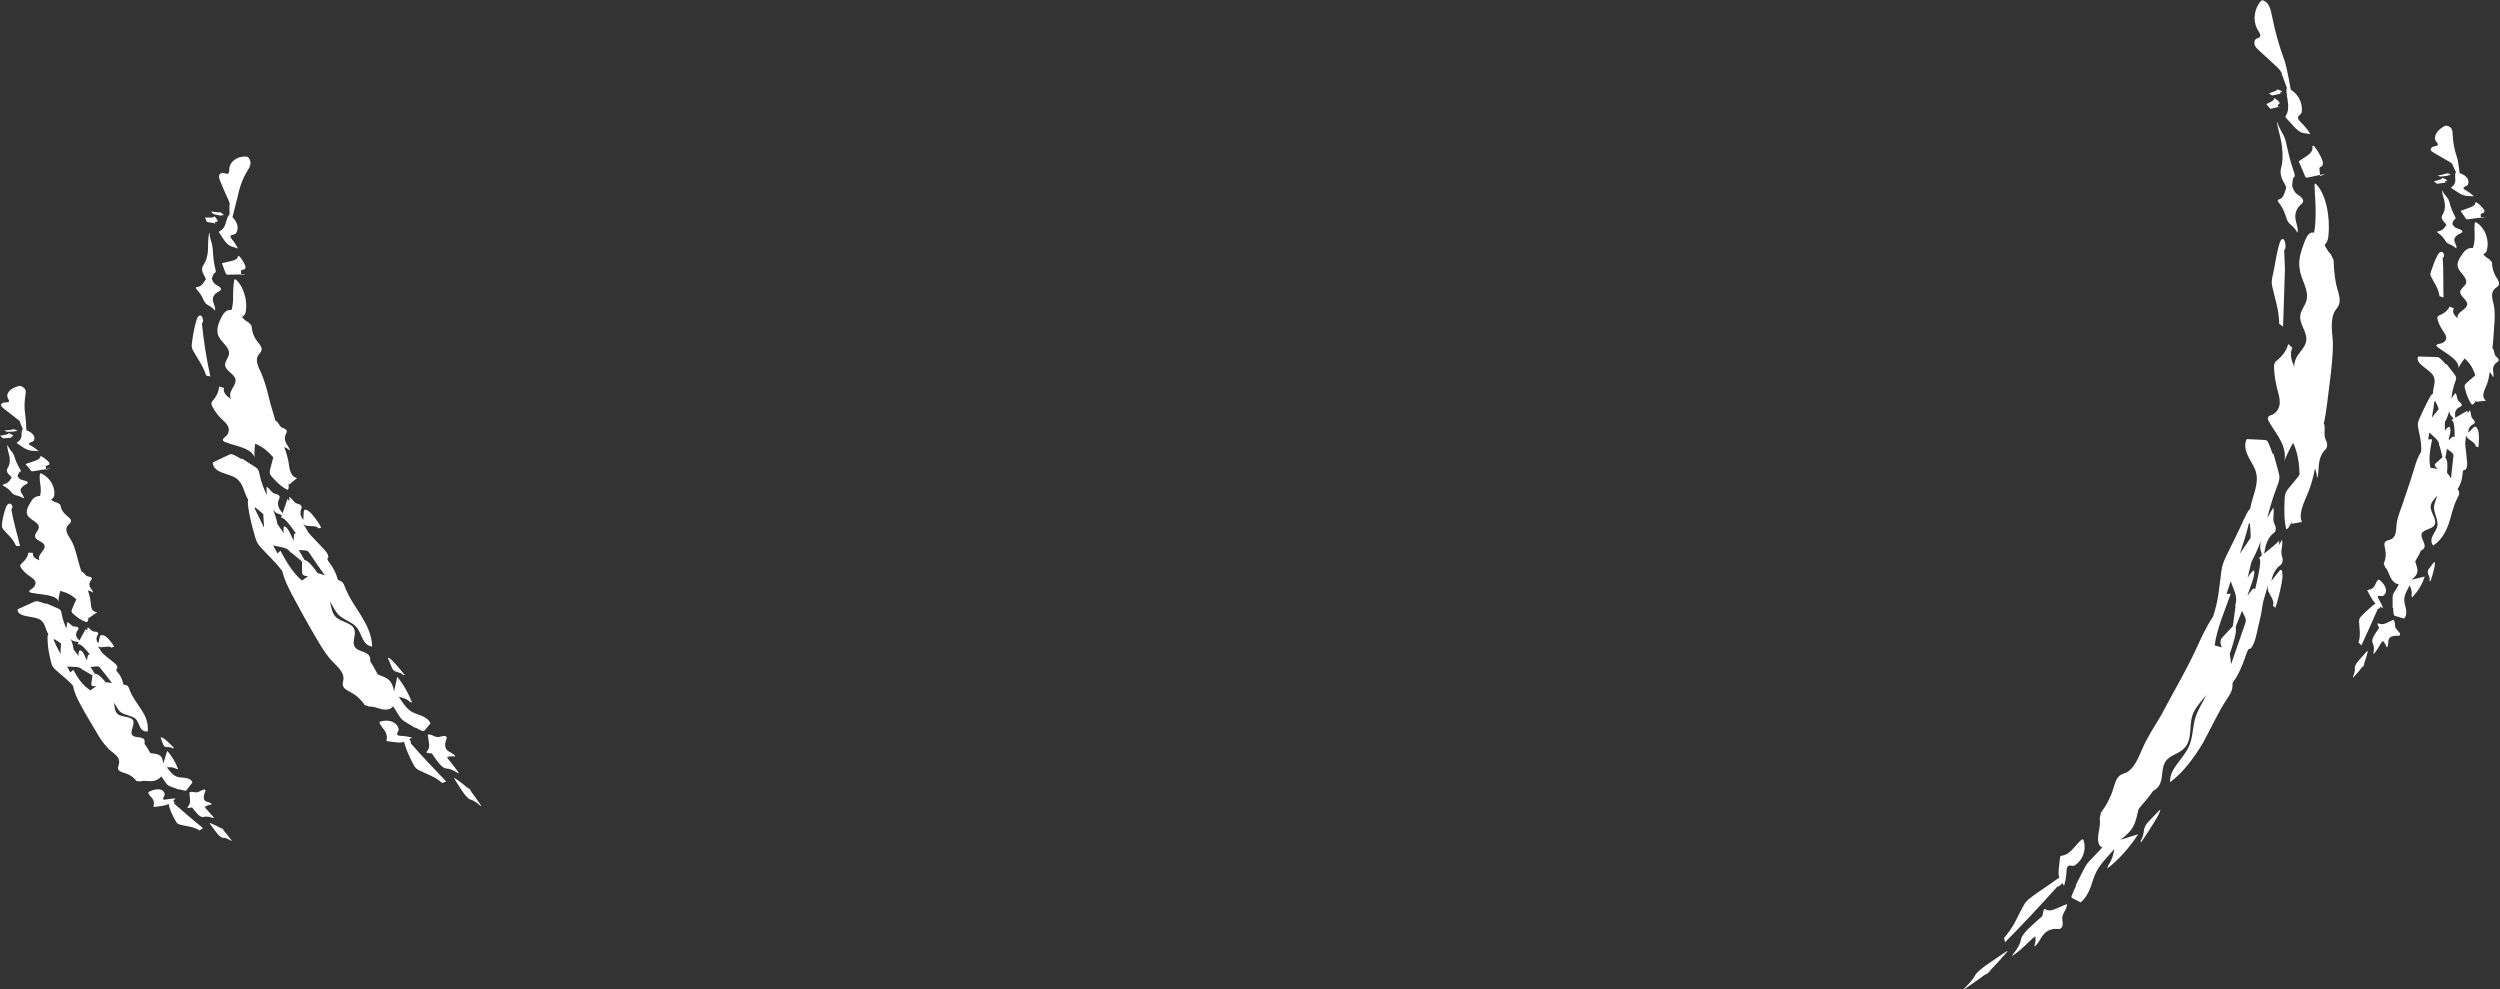 <?xml version="1.0" encoding="UTF-8" standalone="no"?><svg xmlns="http://www.w3.org/2000/svg" xmlns:xlink="http://www.w3.org/1999/xlink" fill="#ffffff" height="202.7" preserveAspectRatio="xMidYMid meet" version="1" viewBox="0.0 154.6 512.2 202.7" width="512.2" zoomAndPan="magnify"><rect x="0.0" y="154.6" width="512.2" height="202.7" fill="#333333" stroke="none"/><g id="change1_1"><path d="M10.494,250.543l-1.067,0.172l0.013,0.107L10.494,250.543z M2.312,258.834c0.142,0.048,0.257-0.163,0.24-0.384 c-0.016-0.222-0.133-0.426-0.265-0.538c-0.25-0.213-0.544-0.143-0.748,0.078c-0.204,0.22-0.336,0.567-0.451,0.918 c-0.304,0.966-0.605,2.036-0.684,3.135c-0.017,0.192-0.03,0.4,0.032,0.6c0.056,0.181,0.163,0.323,0.268,0.45 c0.899,1.092,2.005,1.877,2.571,3.346l0.836,0.047C3.513,263.937,2.719,261.427,2.312,258.834z M0.62,244.393 c0.058,0.014,0.148,0.008,0.228,0.002l1.417-0.105l-0.013-0.174c-0.002-0.019-0.001-0.04,0.043-0.057 c0.049-0.019,0.136-0.026,0.206-0.038c0.26-0.046,0.229-0.15,0.141-0.224c-0.169-0.142-0.405-0.277-0.701-0.4 c-0.043-0.018-0.119-0.038-0.192-0.025c-0.065,0.011-0.059,0.037-0.058,0.057c0.008,0.118-0.416,0.211-0.787,0.279L0,243.875 l0.559,0.486C0.572,244.373,0.587,244.386,0.62,244.393z M5.235,249.673l1.123,1.38c0.027,0.033,0.057,0.068,0.119,0.088 c0.107,0.034,0.27,0.012,0.412-0.012l2.538-0.414l-0.062-0.498c-0.007-0.055-0.01-0.116,0.065-0.168 c0.085-0.058,0.24-0.083,0.364-0.124c0.46-0.151,0.381-0.446,0.204-0.652c-0.339-0.395-0.796-0.766-1.359-1.106 c-0.082-0.049-0.225-0.102-0.353-0.062c-0.115,0.036-0.099,0.109-0.092,0.168c0.04,0.339-0.705,0.632-1.361,0.854L5.235,249.673z M2.86,244.247l-0.596,0.044l0.003,0.037L2.86,244.247z M0.779,238.317l2.703,2.098c0.336,0.243,0.686,0.504,0.652,0.79l0.565,1.359 c-0.024,0.002-0.051-0.002-0.072,0.006c-0.059,0.021-0.077,0.058-0.09,0.091c-0.164,0.421-0.09,0.85-0.132,1.276 c-0.042,0.427-0.221,0.877-0.804,1.232c-0.076,0.046-0.163,0.096-0.17,0.152c-0.007,0.052,0.055,0.096,0.114,0.137l1.156,0.78 c0.53,0.353,1.172,0.728,2.151,0.722l1.067,0.071c-0.451-0.396-0.948-0.773-1.575-1.117c-0.267-0.148-0.565-0.348-0.344-0.536 c0.161-0.136,0.531-0.194,0.733-0.319c0.102-0.063,0.153-0.138,0.193-0.212c0.429-0.783-0.21-1.61-1.525-2.106 c-0.004-1.117-0.181-2.592-0.208-2.986c-0.231-1.433-0.219-2.887,0.035-4.313c0.101-0.566,0.166-1.22-0.753-1.656 c-0.108-0.051-0.238-0.1-0.383-0.109c-0.135-0.008-0.258,0.02-0.369,0.049c-1.805,0.475-2.662,1.641-2.007,2.661 c0.146,0.227,0.296,0.534-0.135,0.635c-0.189,0.044-0.419,0.022-0.628,0.039c-0.503,0.041-0.789,0.315-0.752,0.565 C0.235,237.876,0.511,238.103,0.779,238.317z M42.407,200.056c0.052,0.034,0.141,0.051,0.219,0.064l1.4,0.232l0.037-0.246 c0.004-0.027,0.011-0.057,0.06-0.068c0.055-0.013,0.141,0.001,0.213,0.003c0.269,0.007,0.28-0.144,0.224-0.269 c-0.106-0.24-0.28-0.49-0.515-0.741c-0.034-0.037-0.099-0.085-0.174-0.087c-0.067-0.002-0.072,0.034-0.078,0.063 c-0.04,0.164-0.484,0.176-0.868,0.17l-0.936-0.013c0.112,0.278,0.225,0.554,0.366,0.832 C42.366,200.015,42.377,200.037,42.407,200.056z M46.724,195.411c0.183,0.42,0.444,0.886,0.29,1.259l0.008,1.996 c-0.024-0.004-0.048-0.016-0.071-0.012c-0.065,0.012-0.097,0.056-0.122,0.098c-0.323,0.522-0.42,1.121-0.627,1.685 c-0.173,0.572-0.463,1.145-1.131,1.486c-0.087,0.045-0.185,0.09-0.208,0.167c-0.021,0.07,0.026,0.147,0.072,0.218l0.903,1.366 c0.415,0.616,0.942,1.284,1.883,1.504l1.008,0.347c-0.293-0.633-0.699-1.265-1.205-1.887c-0.218-0.268-0.452-0.616-0.185-0.815 c0.194-0.145,0.569-0.129,0.798-0.246c0.116-0.059,0.186-0.148,0.246-0.237c0.593-0.956,0.304-2.206-0.757-3.238 c0.381-1.505,0.875-3.462,1.022-4.041c0.4-1.974,1.042-3.915,2.145-5.617c0.412-0.688,0.835-1.493,0.231-2.404 c-0.071-0.107-0.164-0.219-0.293-0.286c-0.12-0.062-0.25-0.073-0.369-0.077c-1.937-0.076-3.423,1.167-3.395,2.743 c0.007,0.35-0.029,0.805-0.492,0.789c-0.203-0.007-0.407-0.115-0.614-0.163c-0.493-0.116-0.889,0.166-0.971,0.522 c-0.081,0.356,0.073,0.76,0.228,1.141C45.635,192.988,46.172,194.222,46.724,195.411z M45.905,198.937l-0.583-0.129l-0.005,0.026 L45.905,198.937z M49.488,209.928c0.097-0.06,0.254-0.062,0.385-0.091c0.486-0.106,0.478-0.517,0.353-0.83 c-0.239-0.601-0.6-1.199-1.071-1.783c-0.069-0.085-0.196-0.188-0.331-0.163c-0.12,0.023-0.122,0.126-0.129,0.206 c-0.04,0.467-0.837,0.699-1.531,0.858l-1.691,0.399c0.27,0.724,0.482,1.432,0.814,2.139c0.023,0.052,0.047,0.106,0.105,0.146 c0.101,0.069,0.266,0.071,0.409,0.068l2.568-0.049c0.006-0.229-0.007-0.461,0.015-0.689 C49.392,210.064,49.403,209.981,49.488,209.928z M43.716,198.439c0.053,0.024,0.141,0.045,0.218,0.062l1.387,0.307l0.025-0.12 c0,0,0.008-0.027,0.053-0.027c0.05,0.007,0.136,0.02,0.207,0.03c0.26,0.039,0.253-0.039,0.184-0.112 c-0.133-0.141-0.331-0.295-0.588-0.458c-0.038-0.024-0.107-0.058-0.179-0.069c-0.065-0.01-0.068,0.023-0.068,0.023 c-0.018,0.081-0.446,0.029-0.818-0.024l-0.906-0.13l0.432,0.481C43.664,198.401,43.686,198.425,43.716,198.439z M80.251,291.286 c0.071,0.169,0.145,0.342,0.26,0.492c0.553,0.721,1.58,0.419,2.096,1.158l0.311-0.042c-0.657-0.848-1.344-1.673-2.067-2.46 c-0.357-0.394-0.744-0.781-1.162-1.037c-0.042-0.025-0.088-0.05-0.125-0.042c-0.083,0.018-0.051,0.164-0.008,0.271L80.251,291.286z M49.604,219.607c0.16-0.233,0.419-0.377,0.576-0.64c0.098-0.167,0.143-0.372,0.179-0.574c0.207-1.189,0.083-2.435-0.302-3.574 c-0.309-1.131-0.878-2.16-1.662-2.885c-0.095-0.088-0.225-0.174-0.323-0.088c-0.061,0.053-0.083,0.153-0.1,0.245 c-0.183,1.159-0.24,2.361-0.214,3.552c-0.006,0.84-0.088,1.701-0.327,2.474c-0.247-0.034-0.497-0.024-0.743,0.06 c-0.648,0.222-1.018,0.844-1.329,1.425c-0.548,1.125-1.092,2.421-0.68,3.616c0.48,1.496,2.506,2.474,2.224,3.99 c-0.132,0.748-0.815,1.403-0.792,2.171c0.094,1.244,1.946,1.781,2.139,2.981c0.172,1.082-1.076,2.035-1.11,3.154 c-0.013,0.301,0.053,0.572,0.172,0.823c-0.898-0.571-1.688-1.329-1.422-2.271l-1.001-0.252c-0.041,0.884-0.411,1.803-1.104,2.637 c-0.18,0.215-0.385,0.433-0.45,0.668c-0.072,0.26,0.036,0.503,0.153,0.729c0.46,0.884,1.039,1.717,1.776,2.452 c0.545,0.528,1.161,1.021,1.457,1.656c0.297,0.635,0.207,1.47-0.518,2.105c-0.22,0.193-0.508,0.385-0.546,0.612 c-0.041,0.242,0.226,0.394,0.478,0.499c1.237,0.493,2.646,0.77,3.843,1.254c1.202,0.485,2.191,1.245,2.264,2.323 c-0.233-1.014-0.078-2.159,0.04-3.264l0.511,0.239c1.308,0.626,2.297,1.541,3.199,2.581l-0.626,2.366 c-0.064,0.246-0.128,0.496-0.11,0.729c0.033,0.41,0.303,0.734,0.583,1.038c0.893,0.951,1.799,1.909,3.087,2.525 c0.164-0.14,0.199-0.315,0.213-0.47c0.03-0.325,0.006-0.634-0.037-0.937l0.154,0.319l1.608-1.342 c-1.269-0.209-1.552-1.709-1.693-2.902c-0.164-1.195-0.53-2.332-0.944-3.453l0.316,0.146c0.295,0.141,0.569,0.335,0.804,0.569 l0.057-0.024c-0.164-0.656-0.706-1.16-0.92-1.804c-0.187-0.539-0.141-1.154,0.124-1.632c0.066-0.119,0.147-0.235,0.161-0.373 c0.026-0.251-0.18-0.478-0.4-0.597c-0.22-0.119-0.469-0.174-0.679-0.313c-0.519-0.336-0.68-1.096-1.206-1.367l-0.01,0.132 c-0.475-1.702-1.061-3.383-1.444-5.097c-0.395-1.623-0.844-3.243-1.505-4.765c-0.538-1.209-1.394-2.623-0.534-3.79 c0.181-0.255,0.431-0.479,0.546-0.755c0.275-0.654-0.283-1.28-0.726-1.839c-0.813-0.982-1.196-2.163-1.292-3.371l-0.611-0.662 C50.383,220.4,49.989,220.011,49.604,219.607z M3.346,242.863c0.261-0.025,0.232-0.077,0.145-0.112 c-0.167-0.069-0.4-0.134-0.693-0.192c-0.043-0.009-0.118-0.018-0.191-0.011c-0.065,0.006-0.059,0.029-0.059,0.029 c0.005,0.058-0.42,0.108-0.792,0.145l-0.907,0.091l0.549,0.236c0,0,0.028,0.012,0.061,0.015c0.057,0,0.148-0.001,0.227-0.001 l1.418-0.065l-0.009-0.086c0,0,0-0.02,0.044-0.029C3.189,242.878,3.276,242.87,3.346,242.863z M50.45,210.812l-1.08,0.017 l-0.001,0.148L50.45,210.812z M44.615,200.45l-0.588-0.098l-0.008,0.053L44.615,200.45z M0.848,253.797 c-0.087,0.021-0.182,0.04-0.246,0.078c-0.146,0.088-0.02,0.195,0.104,0.263c0.623,0.333,1.136,0.717,1.493,1.141 c0.213,0.252,0.385,0.527,0.786,0.699c0.218,0.094,0.492,0.152,0.743,0.224c0.411,0.119,0.761,0.278,1.026,0.47l0.107-0.019 c0.083-0.531-0.556-0.943-0.634-1.458c-0.065-0.432,0.295-0.921,0.958-1.289c0.165-0.092,0.353-0.181,0.441-0.289 c0.161-0.197-0.057-0.383-0.363-0.485c-0.304-0.102-0.687-0.155-0.965-0.274c-0.363-0.156-0.509-0.406-0.688-0.641 c0.082-0.421,0.215-0.818,0.495-0.948c0.046-0.021,0.097-0.037,0.126-0.088c0.068-0.118-0.021-0.307-0.103-0.434 c-0.4-0.626-0.739-1.335-1-2.091c-0.155-0.45-0.29-0.93-0.542-1.296c-0.142-0.198-0.292-0.353-0.433-0.529 c-0.232-0.288-0.432-0.636-0.586-1.022l-0.058,0.006c-0.041,0.88,0.344,1.717,0.48,2.589c0.098,0.735-0.037,1.483-0.358,1.996 c-0.08,0.128-0.174,0.248-0.207,0.418c-0.061,0.311,0.101,0.668,0.293,0.889c0.191,0.222,0.418,0.368,0.597,0.609l0.089,0.144 l-0.307,0.434C1.852,253.235,1.523,253.632,0.848,253.797z M3.702,242.971l-0.597,0.027l0.002,0.018L3.702,242.971z M11.12,256.043 c0.214-1.764-0.907-3.564-2.552-4.391c-0.103-0.05-0.24-0.092-0.328-0.017c-0.055,0.046-0.067,0.121-0.075,0.19 c-0.107,0.861,0.054,1.716,0.159,2.568c0.06,0.602,0.045,1.23-0.131,1.812c-0.247,0.006-0.495,0.044-0.732,0.135 c-0.626,0.239-0.944,0.726-1.209,1.176c-0.517,0.874-1.037,1.867-0.609,2.676c0.588,0.998,2.552,1.492,2.291,2.616 c-0.126,0.554-0.798,1.098-0.772,1.648c0.047,0.898,1.822,1.105,1.976,1.961c0.171,0.762-1.06,1.576-1.161,2.404 c-0.027,0.222,0.025,0.414,0.13,0.586c-0.863-0.325-1.566-0.812-1.309-1.515l-0.989-0.078c-0.03,0.636-0.44,1.349-1.161,2.03 c-0.186,0.176-0.397,0.356-0.472,0.535c-0.083,0.198,0.012,0.365,0.115,0.519c0.404,0.604,0.946,1.151,1.613,1.624 c0.482,0.342,1.035,0.651,1.267,1.096c0.236,0.444,0.126,1.061-0.62,1.604c-0.225,0.164-0.516,0.335-0.565,0.506 c-0.051,0.182,0.202,0.266,0.444,0.318c1.156,0.248,2.496,0.315,3.611,0.557c1.116,0.244,2.024,0.703,1.981,1.51 c-0.117-0.743,0.112-1.607,0.324-2.446l0.474,0.126c1.204,0.336,2.109,0.904,2.824,1.607c-0.307,0.618-0.544,1.216-0.814,1.833 c-0.081,0.19-0.163,0.383-0.164,0.555c-0.003,0.302,0.239,0.512,0.476,0.711c0.746,0.626,1.503,1.253,2.658,1.575 c0.171-0.124,0.223-0.261,0.254-0.38c0.064-0.249,0.075-0.48,0.068-0.704l0.111,0.223l1.677-1.191 c-1.188-0.013-1.263-1.123-1.324-1.981c-0.074-0.861-0.321-1.665-0.561-2.474l0.282,0.078c0.264,0.076,0.5,0.194,0.696,0.345 l0.057-0.024c-0.071-0.478-0.531-0.8-0.69-1.252c-0.134-0.379-0.037-0.84,0.261-1.221c0.074-0.095,0.162-0.189,0.188-0.293 c0.047-0.188-0.132-0.334-0.334-0.4c-0.202-0.065-0.437-0.08-0.629-0.162c-0.462-0.198-0.575-0.738-1.083-0.879l-0.016,0.098 c-0.445-1.174-0.719-2.403-1.069-3.607c-0.317-1.148-0.638-2.298-1.329-3.325c-0.495-0.832-1.208-1.793-0.403-2.726 c0.177-0.205,0.422-0.394,0.535-0.608c0.267-0.506-0.29-0.904-0.732-1.264c-0.774-0.633-1.302-1.431-1.384-2.308l-0.616-0.412 c-0.523-0.109-0.918-0.346-1.306-0.594c0.158-0.189,0.405-0.324,0.538-0.533C11.072,256.347,11.101,256.193,11.12,256.043z M33.618,307.43c0.427,0.474,1.354,0.012,1.743,0.505l0.274-0.099c-0.5-0.555-1.034-1.079-1.602-1.568 c-0.282-0.244-0.582-0.484-0.939-0.598c-0.035-0.011-0.075-0.021-0.109-0.007c-0.076,0.032-0.058,0.141-0.028,0.218l0.472,1.202 C33.479,307.206,33.529,307.332,33.618,307.43z M41.569,215.75c0.185,0.395,0.326,0.812,0.707,1.127 c0.207,0.171,0.473,0.302,0.714,0.448c0.397,0.241,0.727,0.526,0.97,0.84l0.108-0.008c0.14-0.726-0.451-1.417-0.473-2.152 c-0.015-0.616,0.38-1.232,1.121-1.62c0.18-0.097,0.383-0.185,0.491-0.319c0.196-0.243-0.002-0.543-0.289-0.744 c-0.287-0.201-0.66-0.349-0.918-0.571c-0.338-0.289-0.448-0.669-0.593-1.033c0.139-0.573,0.325-1.1,0.62-1.224 c0.048-0.02,0.101-0.031,0.137-0.097c0.087-0.151,0.013-0.433-0.029-0.627c-0.243-0.954-0.406-2.017-0.481-3.131 c-0.036-0.662-0.081-1.367-0.201-1.934c-0.064-0.308-0.17-0.561-0.258-0.841c-0.144-0.46-0.239-0.997-0.279-1.576l-0.059-0.006 c-0.261,1.229-0.205,2.488-0.258,3.743c-0.08,1.054-0.391,2.073-0.827,2.727c-0.109,0.162-0.228,0.311-0.302,0.545 c-0.147,0.426-0.027,0.964,0.131,1.316c0.158,0.352,0.363,0.605,0.506,0.98l0.068,0.221l-0.364,0.55 c-0.287,0.435-0.668,0.931-1.359,1.033c-0.089,0.013-0.186,0.02-0.254,0.062c-0.157,0.096-0.046,0.273,0.067,0.394 C40.814,214.448,41.244,215.088,41.569,215.75z M39.591,226.491c0.932,1.661,1.953,2.952,2.647,5.053l0.862,0.186 c-0.806-3.593-1.366-7.257-1.747-10.955c0.141,0.09,0.262-0.185,0.251-0.498c-0.019-0.312-0.108-0.62-0.228-0.802 c-0.226-0.345-0.526-0.297-0.752-0.021c-0.233,0.277-0.392,0.745-0.508,1.215c-0.348,1.307-0.618,2.755-0.801,4.301 c-0.037,0.271-0.056,0.561,0.008,0.849C39.378,226.081,39.486,226.297,39.591,226.491z M80.55,299.312 c0.323,0.509,0.648,1.021,0.988,1.556c0.23,0.382,0.456,0.778,0.77,1.087c0.227,0.223,0.489,0.389,0.748,0.553l1.981,1.222 l0.123-0.054c0.411,0.243,0.832,0.457,1.258,0.64c0.126,0.054,0.261,0.106,0.376,0.072c0.087-0.025,0.148-0.096,0.206-0.165 l1.209-1.428c-0.339-0.763-1.102-1.254-1.83-1.545c-0.72-0.296-1.469-0.469-2.152-0.906c-1.064-0.684-1.769-1.86-2.516-2.975 c0.827,0.165,1.612,0.401,2.209,0.971l0.534,0.244c-0.782-1.972-1.796-3.784-3.073-5.33l-0.619,2.902l-0.053-0.051 c-0.158-0.856-0.437-1.662-1.057-2.218c-0.597-0.527-1.469-0.776-2.235-1.105c-0.558-0.877-0.972-1.896-1.56-2.673 c0.015-0.369,0.008-0.729-0.149-1.045c-0.551-1.097-2.435-0.897-3.051-1.976c-0.553-0.968,0.272-2.282-0.008-3.359 c-0.398-1.6-2.766-1.597-3.908-2.785c-0.748-0.794-0.877-2.016-1.136-3.112c0.612,0.91,1.014,2.008,1.813,2.787 c1.042,0.993,2.736,1.409,3.633,2.487c1.123,1.322,1.151,3.667,3.21,3.977c-0.194-4.863-3.934-7.909-5.541-12.09 c-0.152-0.411-0.288-0.839-0.62-1.134c-0.235-0.208-0.558-0.34-0.88-0.469c-0.254-1.092-0.882-2.386-1.645-3.396 c-0.229-0.298-0.529-0.717-0.49-0.955c0.017-0.104,0.101-0.121,0.146-0.191c0.109-0.168-0.033-0.621-0.248-0.971 c-0.217-0.349-0.48-0.622-0.727-0.885l-2.518-2.645c-0.302-0.315-0.608-0.671-0.82-1.119l-0.801-1.319l0.09,0.044 c0.107,0.192,0.32,0.295,0.584,0.353l0.095,0.067l0.054-0.03l-0.006-0.012c0.825,0.128,2.019-0.07,2.266,0.52l0.622-0.152 c-0.51-0.933-1.115-1.815-1.812-2.644c-0.35-0.412-0.731-0.82-1.317-1.026c-0.059-0.02-0.127-0.039-0.205-0.017 c-0.175,0.048-0.238,0.23-0.248,0.358l-0.099,1.752c-0.131-0.171-0.255-0.346-0.352-0.538c-0.27-0.528-0.284-1.166-0.082-1.682 c0.051-0.128,0.118-0.256,0.115-0.399c-0.005-0.26-0.236-0.471-0.47-0.571c-0.234-0.099-0.487-0.129-0.713-0.25 c-0.546-0.293-0.821-1.048-1.398-1.26l0.068,0.837c-0.154-0.194-0.292-0.339-0.408-0.424l-0.999,2.901 c-0.259-0.357-0.565-0.694-0.753-1.093c-0.255-0.545-0.265-1.196-0.003-1.735c0.066-0.135,0.148-0.268,0.155-0.417 c0.013-0.271-0.226-0.488-0.475-0.59c-0.249-0.101-0.526-0.13-0.766-0.254c-0.58-0.3-0.828-1.085-1.448-1.302l0.028,1.577 l0.001,0.113c-0.573-1.337-1.163-2.67-1.429-4.103c-0.089-0.439-0.16-0.893-0.446-1.247c-0.206-0.255-0.516-0.447-0.823-0.637 c-0.775-0.483-1.567-0.968-2.314-1.481l-0.247,0.054c-0.474-0.311-0.989-0.593-1.541-0.844c-0.163-0.074-0.345-0.148-0.563-0.121 c-0.165,0.02-0.327,0.095-0.481,0.168l-3.198,1.524c-0.058,0.944,0.792,1.632,1.779,2.03c0.988,0.4,2.127,0.633,2.941,1.167 c1.578,1.045,1.625,2.983,2.535,4.463c-0.021,0.054-0.04,0.114-0.051,0.184c-0.071,0.429,0.015,1.087,0.118,1.749 c0.285,1.832,0.798,3.765,1.389,5.816c0.106,0.355,0.237,0.728,0.435,1.085c0.181,0.323,0.39,0.571,0.587,0.793 c1.477,1.693,3.025,2.934,4.511,5.003l0.063,0.254c0.42,1.631,1.195,3.14,1.966,4.634c1.662,3.113,3.365,6.211,5.178,9.249 c0.925,1.578,1.886,3.157,3.171,4.456c1.008,1.052,2.328,2.156,2.131,3.643c-0.043,0.328-0.163,0.654-0.133,0.981 c0.072,0.774,0.881,1.184,1.563,1.537c1.195,0.631,2.213,1.551,2.955,2.669l0.9,0.313c0.878-0.079,1.691,0.314,2.526,0.514 C78.988,300.085,80.015,300.014,80.55,299.312z M52.146,258.7c0.082,0.035,0.121-0.034,0.126-0.156 c0.577,0.48,1.219,0.917,1.702,1.449c-0.018,0.092-0.027,0.188-0.022,0.274l0.156,2.464L52.146,258.7z M56.712,259.745 c0.19,0.099,0.4,0.149,0.602,0.22c0.153,0.054,0.301,0.123,0.443,0.201l-0.118,0.355c-0.02,0.06-0.039,0.127-0.003,0.168 c0.035,0.04,0.111,0.045,0.182,0.046c0.496,0.019,1.548,1.356,2.837,3.177c-0.06-0.02-0.127-0.037-0.204-0.015 c-0.175,0.051-0.232,0.236-0.236,0.367l-0.041,1.12l-0.647-1.32c-0.286-0.622-0.633-1.334-1.132-1.588 c-0.059-0.03-0.122-0.052-0.168-0.029c-0.042,0.022-0.062,0.079-0.077,0.135c-0.101,0.374-0.092,0.826,0,1.293 c-0.402-0.583-0.809-1.173-1.235-1.789l-0.056-0.078c-0.196-1.029-0.52-2.011-0.915-2.971 C56.174,259.307,56.403,259.583,56.712,259.745z M61.877,273.54c-1.905-1.569-3.239-3.899-4.429-6.112l-0.596,0.574l-0.884-1.668 c1.323,0.374,3.001,0.349,3.539,1.471l0.152-0.024l0.154,0.137l2.014,1.68l0.053,0.048l0.005,2.023 c0.002,0.208,0.005,0.422,0.105,0.588c0.188,0.312,0.64,0.378,1.142,0.393L61.877,273.54z M66.461,272.463 c-0.44-0.182-0.91-0.331-1.399-0.458c-0.417-0.601-0.861-1.186-1.36-1.736c-0.357-0.397-0.762-0.78-1.336-0.981 c-0.174-0.299-0.314-0.538-0.388-0.666l-0.77-1.324c0.81,0.066,1.828-0.064,2.071,0.479l0.007-0.002 c1.138,1.718,2.329,3.382,3.239,4.662L66.461,272.463z M93.993,313.033c0.04-0.044-0.088-0.233-0.208-0.395 c-0.692-0.946-1.451-1.938-2.273-2.91l-0.053-0.031l0.023-0.003l0.029,0.035l0.537,0.322l-0.439-0.379l0.319-0.063 c0.453-0.08,0.885-0.082,1.271-0.006l0.078-0.075c-0.354-0.63-1.241-0.759-1.721-1.288c-0.395-0.451-0.465-1.187-0.185-1.947 c0.07-0.189,0.161-0.388,0.151-0.556c-0.019-0.306-0.368-0.39-0.716-0.341c-0.347,0.049-0.722,0.194-1.06,0.212 c-0.816,0.04-1.259-0.656-2.107-0.508l0.244,1.716c0.047,0.316,0.08,0.672-0.015,1.027c-0.026,0.006-0.046,0.019-0.043,0.056 l0.011,0.04c-0.058,0.173-0.146,0.345-0.284,0.51c-0.057,0.069-0.124,0.139-0.148,0.213c-0.055,0.171,0.142,0.219,0.304,0.227 c0.271,0.013,0.531,0.046,0.786,0.089l0.73,1.067c0.4,0.57,0.907,1.234,1.432,1.653c0.497,0.394,0.764,0.366,1.034,0.386 c0.504,0.033,1.198,0.342,2.038,0.846C93.837,312.994,93.961,313.068,93.993,313.033z M95.796,315.785l0.417,0.563l0.473,0.387 L95.796,315.785z M84.016,306.266c-0.056-0.075-0.119-0.14-0.185-0.201l0.593-0.328c-0.71-0.216-1.486-0.34-2.308-0.372 c-0.354-0.014-0.783-0.063-0.766-0.407c0.011-0.249,0.262-0.53,0.316-0.789c0.027-0.131,0.002-0.247-0.031-0.356 c-0.386-1.275-1.893-1.861-3.598-1.42c-0.104,0.027-0.233,0.077-0.279,0.172c-0.028,0.059-0.011,0.112,0.008,0.158 c0.238,0.576,0.674,1.018,1.015,1.526c0.341,0.508,0.591,1.124,0.427,1.864c-0.021,0.097-0.049,0.203-0.006,0.271 c0.04,0.062,0.129,0.076,0.212,0.088l1.645,0.204c0.539,0.064,1.141,0.104,1.731-0.081c0.048,0.268,0.141,0.565,0.244,0.863 c0.425,1.249,1.004,2.536,1.71,3.835c0.122,0.227,0.259,0.47,0.458,0.671c0.181,0.182,0.38,0.297,0.567,0.396 c1.604,0.851,3.227,1.24,4.836,2.662l0.821-0.306c-2.501-2.58-4.965-5.2-7.338-7.903C84.252,306.801,84.198,306.51,84.016,306.266z M96.213,316.348c-1.079-0.902-2.067-1.682-2.957-2.277c-0.115-0.077-0.237-0.151-0.22-0.052c0.016,0.093,0.148,0.304,0.271,0.496 l1.089,1.69c0.377,0.594,0.855,1.288,1.333,1.754c0.448,0.443,0.663,0.467,0.886,0.534c0.412,0.124,1.022,0.521,1.754,1.141 c0.097,0.082,0.205,0.173,0.227,0.148c0.028-0.032-0.095-0.228-0.209-0.398C97.724,318.399,96.989,317.374,96.213,316.348z M33.037,313.662c0.27,0.349,0.532,0.705,0.774,1.075c0.176,0.269,0.349,0.551,0.605,0.741c0.184,0.137,0.403,0.219,0.619,0.299 l1.63,0.6l0.109-0.073c0.335,0.118,0.68,0.208,1.03,0.27c0.103,0.018,0.216,0.033,0.316-0.021c0.076-0.041,0.133-0.115,0.187-0.187 l1.129-1.484c-0.231-0.571-0.842-0.817-1.441-0.903c-0.599-0.086-1.238-0.058-1.803-0.271c-0.879-0.333-1.411-1.16-2.011-1.897 c0.716-0.044,1.407-0.043,1.881,0.302l0.447,0.083c-0.564-1.435-1.288-2.718-2.25-3.744l-0.795,2.535l-0.041-0.032 c-0.06-0.687-0.229-1.3-0.737-1.624c-0.484-0.309-1.235-0.335-1.888-0.453c-0.415-0.616-0.729-1.34-1.194-1.853 c0.05-0.308,0.08-0.603-0.025-0.835c-0.366-0.805-2.071-0.29-2.532-1.053c-0.413-0.683,0.46-1.899,0.302-2.705 c-0.249-1.175-2.369-0.774-3.267-1.558c-0.602-0.513-0.597-1.469-0.72-2.298c0.465,0.625,0.72,1.436,1.368,1.925 c0.828,0.636,2.29,0.695,3.037,1.363c0.899,0.839,0.696,2.737,2.507,2.598c0.149-1.962-0.533-3.336-1.423-4.605 c-0.829-1.307-1.823-2.541-2.34-4.028c-0.1-0.293-0.185-0.6-0.463-0.772c-0.197-0.121-0.483-0.169-0.768-0.216 c-0.133-0.799-0.499-1.747-1.104-2.405c-0.176-0.197-0.404-0.478-0.34-0.669c0.028-0.083,0.108-0.109,0.157-0.169 c0.12-0.146,0.042-0.475-0.115-0.715c-0.157-0.239-0.371-0.41-0.577-0.573c-0.677-0.553-1.42-1.078-2.055-1.672 c-0.233-0.207-0.483-0.438-0.624-0.755l-0.588-0.91l0.079,0.022c0.077,0.134,0.263,0.186,0.503,0.197l0.081,0.04l0.054-0.03 l-0.004-0.008c0.755-0.006,1.891-0.314,2.048,0.103l0.598-0.199c-0.358-0.642-0.81-1.233-1.358-1.774 c-0.272-0.269-0.58-0.531-1.121-0.612c-0.054-0.008-0.116-0.014-0.193,0.012c-0.171,0.058-0.249,0.203-0.271,0.301l-0.296,1.344 c-0.101-0.115-0.196-0.233-0.263-0.368c-0.185-0.371-0.148-0.848,0.1-1.263c0.062-0.103,0.137-0.207,0.15-0.315 c0.022-0.196-0.177-0.326-0.389-0.373c-0.212-0.046-0.45-0.039-0.653-0.103c-0.499-0.151-0.669-0.695-1.17-0.8l-0.051,0.638 c-0.118-0.132-0.226-0.23-0.324-0.283c-0.46,0.782-0.847,1.541-1.263,2.325c-0.212-0.24-0.469-0.461-0.609-0.742 c-0.19-0.384-0.089-0.898,0.215-1.336c0.077-0.11,0.169-0.221,0.192-0.335c0.042-0.208-0.162-0.346-0.388-0.395 c-0.226-0.049-0.486-0.041-0.701-0.109c-0.519-0.165-0.67-0.735-1.237-0.834l-0.143,1.198l-0.011,0.086 c-0.409-0.954-0.796-1.921-0.962-2.953c-0.051-0.319-0.084-0.65-0.333-0.883c-0.181-0.168-0.465-0.278-0.731-0.394l-2.06-0.89 l-0.243,0.066c-0.432-0.185-0.906-0.344-1.419-0.477c-0.151-0.039-0.321-0.076-0.534-0.035c-0.162,0.032-0.324,0.104-0.479,0.174 l-3.217,1.465c-0.138,0.72,0.644,1.146,1.542,1.356c0.906,0.209,1.938,0.287,2.698,0.598c1.458,0.613,1.338,2.072,2.031,3.122 c-0.026,0.044-0.05,0.092-0.068,0.146c-0.113,0.337-0.1,0.833-0.07,1.331c0.051,1.392,0.337,2.832,0.722,4.34 c0.067,0.263,0.145,0.546,0.294,0.805c0.135,0.235,0.305,0.407,0.465,0.561c1.215,1.166,2.478,1.989,3.717,3.397L15,295.281 c0.229,1.236,0.792,2.34,1.351,3.431c1.197,2.28,2.585,4.454,3.882,6.697c0.717,1.127,1.498,2.232,2.539,3.089 c0.838,0.682,1.909,1.372,1.598,2.656c-0.071,0.285-0.199,0.575-0.191,0.836c0.018,0.622,0.737,0.797,1.318,0.966 c1.027,0.3,1.872,0.867,2.456,1.656l0.766,0.094c0.777-0.236,1.457-0.061,2.17-0.057C31.599,314.651,32.528,314.353,33.037,313.662z M12.48,286.689l-0.088,1.87c-0.505-0.95-1.013-1.898-1.434-2.889c0.074,0.018,0.119-0.039,0.136-0.133 c0.51,0.301,1.036,0.584,1.433,0.941C12.501,286.549,12.483,286.623,12.48,286.689z M15.16,285.973 c0.171,0.053,0.366,0.067,0.551,0.097c0.141,0.023,0.274,0.058,0.402,0.1l-0.148,0.284c-0.025,0.048-0.05,0.101-0.02,0.128 c0.029,0.026,0.101,0.021,0.168,0.014c0.48-0.05,1.338,0.847,2.314,2.101c-0.053-0.008-0.115-0.013-0.189,0.014 c-0.169,0.061-0.244,0.211-0.265,0.313l-0.169,0.874l-0.451-0.944c-0.195-0.447-0.436-0.956-0.875-1.094 c-0.052-0.016-0.109-0.026-0.154-0.003c-0.042,0.022-0.067,0.068-0.088,0.113c-0.139,0.301-0.184,0.651-0.151,1.003 c-0.307-0.42-0.624-0.835-0.962-1.239l-0.046-0.053c-0.087-0.762-0.3-1.472-0.582-2.157C14.69,285.702,14.881,285.886,15.16,285.973 z M18.521,296.047c-1.561-0.997-2.66-2.608-3.498-4.214l-0.626,0.527l-0.638-1.209c1.206,0.136,2.769-0.088,3.129,0.728l0.145-0.039 l0.132,0.085l1.732,1.024l0.046,0.03l-0.213,1.587c-0.021,0.164-0.042,0.332,0.033,0.449c0.14,0.22,0.552,0.209,1.015,0.149 L18.521,296.047z M22.87,294.53c-0.384-0.076-0.801-0.124-1.238-0.152c-0.318-0.411-0.663-0.805-1.063-1.166 c-0.288-0.26-0.613-0.507-1.136-0.578c-0.134-0.206-0.241-0.37-0.3-0.46c-0.202-0.311-0.397-0.611-0.594-0.916 c0.755-0.059,1.724-0.301,1.897,0.082l0.006-0.002c0.902,1.147,1.782,2.264,2.488,3.162L22.87,294.53z M45.582,324.464 c-0.873-0.508-1.688-0.916-2.421-1.203c-0.095-0.037-0.196-0.069-0.184,0.011c0.011,0.076,0.116,0.223,0.215,0.357l0.874,1.177 c0.307,0.411,0.687,0.896,1.068,1.191c0.359,0.278,0.536,0.246,0.718,0.249c0.337,0.006,0.83,0.202,1.416,0.563 c0.078,0.048,0.164,0.1,0.183,0.073c0.024-0.035-0.073-0.177-0.163-0.297C46.768,325.884,46.19,325.168,45.582,324.464z M35.622,318.765c-0.043-0.052-0.093-0.095-0.146-0.133l0.529-0.409c-0.594-0.032-1.253,0.028-1.96,0.174 c-0.305,0.063-0.67,0.108-0.639-0.185c0.023-0.212,0.258-0.504,0.319-0.735c0.031-0.117,0.016-0.209-0.007-0.293 c-0.264-0.988-1.546-1.152-3.077-0.427c-0.093,0.044-0.21,0.114-0.256,0.203c-0.029,0.056-0.016,0.096-0.002,0.131 c0.177,0.435,0.537,0.716,0.808,1.073c0.272,0.357,0.459,0.824,0.277,1.487c-0.024,0.087-0.053,0.183-0.019,0.231 c0.032,0.044,0.109,0.037,0.182,0.029l1.418-0.169c0.462-0.058,0.979-0.15,1.498-0.435c0.025,0.22,0.086,0.456,0.158,0.69 c0.286,0.99,0.776,1.911,1.323,2.877c0.097,0.166,0.207,0.343,0.372,0.469c0.149,0.114,0.318,0.166,0.475,0.208 c1.359,0.352,2.683,0.358,4.009,1.189l0.708-0.468c-2.016-1.638-3.99-3.336-5.942-5.056 C35.791,319.174,35.763,318.935,35.622,318.765z M43.814,322.185c0.035-0.048-0.067-0.176-0.163-0.284 c-0.574-0.605-1.128-1.318-1.775-1.952l-0.042-0.015l0.02-0.008l0.023,0.023l0.433,0.151l-0.347-0.224l0.27-0.129 c0.384-0.176,0.745-0.281,1.062-0.307l0.069-0.083c-0.26-0.458-0.995-0.358-1.368-0.699c-0.313-0.287-0.338-0.89-0.06-1.6 c0.069-0.176,0.158-0.366,0.158-0.505c0.001-0.252-0.292-0.238-0.59-0.112c-0.298,0.126-0.626,0.338-0.916,0.434 c-0.7,0.231-1.038-0.253-1.786,0.083l0.127,1.38c0.025,0.255,0.035,0.549-0.063,0.872c-0.023,0.011-0.04,0.027-0.04,0.058 l0.008,0.031c-0.058,0.16-0.141,0.327-0.267,0.5c-0.053,0.072-0.113,0.147-0.137,0.216c-0.055,0.158,0.112,0.152,0.251,0.121 c0.232-0.053,0.454-0.087,0.67-0.112l0.579,0.733c0.313,0.394,0.705,0.856,1.127,1.095c0.399,0.225,0.624,0.139,0.849,0.092 c0.416-0.085,0.988,0.012,1.687,0.22C43.685,322.191,43.787,322.223,43.814,322.185z M45.25,324.082l0.332,0.382l0.379,0.22 L45.25,324.082z M472.511,186.628l-1.545,1.026l1.305,3.071c0.032,0.076,0.066,0.154,0.131,0.206 c0.113,0.09,0.276,0.065,0.417,0.036l2.526-0.525l-0.13-1.128c-0.014-0.126-0.026-0.263,0.043-0.368 c0.078-0.119,0.232-0.156,0.353-0.231c0.447-0.28,0.325-0.966,0.118-1.455c-0.397-0.937-0.909-1.818-1.521-2.612 c-0.089-0.116-0.24-0.241-0.364-0.159c-0.111,0.073-0.085,0.237-0.07,0.368C473.859,185.614,473.146,186.204,472.511,186.628z M499.807,215.275l0.801,0.281c-0.055-2.739,0.045-5.478-0.151-8.211c0.134,0.072,0.276-0.126,0.289-0.359 c0.013-0.232-0.076-0.462-0.192-0.598c-0.22-0.258-0.52-0.226-0.752-0.03c-0.232,0.196-0.408,0.529-0.57,0.866 c-0.462,0.931-0.801,1.942-1.171,3.011c-0.062,0.186-0.124,0.388-0.111,0.597c0.011,0.19,0.082,0.352,0.154,0.499 C498.719,212.596,499.608,213.651,499.807,215.275z M483.807,286.821c1.165-2.494,2.285-5.01,3.384-7.53 c0.091,0.123,0.303,0.002,0.411-0.206c0.033-0.063,0.055-0.13,0.072-0.197l0.568,0.362c-0.18-0.606-0.471-1.231-0.865-1.857 c-0.17-0.27-0.346-0.602-0.063-0.69c0.207-0.064,0.566,0.042,0.804,0.005c0.121-0.018,0.201-0.072,0.272-0.129 c0.832-0.674,0.518-1.983-0.759-3.075c-0.078-0.067-0.188-0.144-0.29-0.148c-0.063-0.003-0.097,0.026-0.124,0.053 c-0.339,0.345-0.463,0.791-0.692,1.188c-0.229,0.397-0.593,0.759-1.274,0.844c-0.089,0.011-0.189,0.02-0.22,0.071 c-0.029,0.046,0.007,0.116,0.042,0.181l0.689,1.272c0.225,0.418,0.5,0.881,0.951,1.277c-0.195,0.11-0.39,0.26-0.58,0.419 c-0.782,0.667-1.628,1.394-2.385,2.225c-0.134,0.144-0.274,0.303-0.35,0.499c-0.069,0.178-0.072,0.356-0.069,0.522 c0.023,1.414,0.405,2.766-0.118,4.323L483.807,286.821z M476.407,190.219l-1.062,0.223l0.028,0.243L476.407,190.219z M467.727,173.679l-0.583,0.132l0.008,0.038L467.727,173.679z M471.817,196.033c0.174-0.382-0.096-0.821-0.413-1.096 c-0.322-0.275-0.72-0.458-1.017-0.756c-0.388-0.389-0.565-0.928-0.773-1.437c0.036-0.85,0.125-1.649,0.394-1.881 c0.044-0.038,0.094-0.063,0.118-0.166c0.056-0.237-0.057-0.641-0.154-0.915c-0.478-1.346-0.9-2.837-1.249-4.405 c-0.207-0.933-0.398-1.926-0.691-2.678c-0.148-0.41-0.364-0.72-0.566-1.07c-0.331-0.576-0.647-1.264-0.928-2.024l-0.057,0.015 c0.293,1.74,0.902,3.409,1.068,5.194c0.18,1.494,0.126,3.002-0.143,3.998c-0.067,0.248-0.148,0.479-0.164,0.816 c-0.028,0.613,0.174,1.341,0.392,1.808s0.464,0.794,0.672,1.305l0.106,0.304l-0.265,0.822c-0.209,0.647-0.503,1.376-1.174,1.573 c-0.086,0.025-0.182,0.044-0.243,0.106c-0.14,0.144,0,0.376,0.133,0.534c0.611,0.776,1.059,1.656,1.376,2.59 c0.186,0.556,0.327,1.149,0.708,1.603c0.207,0.247,0.474,0.439,0.715,0.656c0.397,0.357,0.728,0.786,0.973,1.26l0.108-0.007 c0.137-1.075-0.456-2.107-0.48-3.184c-0.02-0.906,0.388-1.826,1.085-2.453C471.523,196.39,471.719,196.243,471.817,196.033z M468.258,205.084c0.007-0.445-0.088-0.887-0.207-1.152c-0.227-0.501-0.527-0.449-0.754-0.08c-0.227,0.369-0.395,1.004-0.548,1.644 c-0.47,1.774-0.678,3.705-1.162,5.749c-0.075,0.356-0.152,0.743-0.154,1.145c-0.002,0.365,0.057,0.677,0.118,0.962 c0.523,2.444,1.336,4.487,1.421,7.606l0.781,0.554l0.264-7.877l0.119-3.936l-0.158-3.935 C468.114,205.906,468.251,205.53,468.258,205.084z M503.951,202.475c0.175-0.085,0.373-0.165,0.474-0.277 c0.181-0.203-0.046-0.43-0.348-0.568c-0.303-0.138-0.687-0.228-0.964-0.379c-0.361-0.197-0.502-0.477-0.676-0.741 c0.091-0.447,0.233-0.869,0.515-0.996c0.046-0.021,0.097-0.035,0.128-0.09c0.071-0.126-0.015-0.335-0.094-0.478 c-0.388-0.698-0.711-1.473-0.956-2.29c-0.146-0.486-0.271-1.004-0.514-1.393c-0.129-0.212-0.3-0.372-0.457-0.553 c-0.259-0.298-0.489-0.657-0.677-1.054l-0.058,0.009c0.059,0.92,0.491,1.79,0.573,2.72c0.082,0.781-0.07,1.574-0.403,2.103 c-0.083,0.132-0.179,0.254-0.217,0.432c-0.068,0.322,0.086,0.7,0.272,0.942c0.186,0.241,0.41,0.408,0.584,0.672l0.086,0.157 l-0.318,0.437c-0.251,0.344-0.591,0.731-1.273,0.847c-0.088,0.015-0.184,0.026-0.249,0.06c-0.149,0.078-0.025,0.197,0.098,0.278 c0.588,0.394,1.034,0.845,1.335,1.327c0.178,0.287,0.312,0.594,0.687,0.825c0.204,0.125,0.468,0.221,0.706,0.33 c0.392,0.18,0.717,0.398,0.956,0.642l0.108-0.005c0.152-0.564-0.427-1.094-0.437-1.656 C502.826,203.303,503.246,202.815,503.951,202.475z M504.117,197.807l1.099,1.59c0.027,0.039,0.056,0.08,0.117,0.106 c0.107,0.045,0.27,0.029,0.413,0.011l2.55-0.326l-0.056-0.592c-0.006-0.066-0.009-0.138,0.067-0.195 c0.086-0.064,0.241-0.087,0.366-0.129c0.463-0.157,0.387-0.516,0.212-0.77c-0.334-0.486-0.786-0.94-1.344-1.346 c-0.081-0.059-0.223-0.122-0.352-0.076c-0.115,0.041-0.1,0.127-0.094,0.195c0.035,0.398-0.714,0.724-1.373,0.96L504.117,197.807z M502.26,190.481l-0.591,0.084l0.004,0.02L502.26,190.481z M467.337,173.502c0.25-0.086,0.204-0.188,0.106-0.25 c-0.189-0.119-0.442-0.22-0.751-0.298c-0.045-0.011-0.123-0.019-0.193,0.005c-0.062,0.022-0.053,0.047-0.049,0.067 c0.025,0.118-0.38,0.278-0.736,0.404l-0.868,0.306l0.621,0.395c0.015,0.01,0.032,0.02,0.065,0.023 c0.059,0.005,0.148-0.014,0.225-0.031l1.386-0.313l-0.038-0.175c-0.004-0.019-0.007-0.041,0.034-0.065 C467.185,173.545,467.27,173.525,467.337,173.502z M498.718,185.938l3.087,1.787c0.356,0.218,0.727,0.461,0.72,0.78l0.689,1.436 c-0.024,0.005-0.051,0.003-0.071,0.014c-0.056,0.029-0.071,0.071-0.081,0.11c-0.124,0.48-0.01,0.944-0.012,1.416 c-0.002,0.472-0.139,0.979-0.689,1.396c-0.072,0.055-0.154,0.112-0.157,0.174c-0.002,0.056,0.064,0.101,0.126,0.142l1.23,0.805 c0.562,0.371,1.255,0.777,2.215,0.758l1.062,0.07c-0.429-0.459-1.012-0.877-1.66-1.245c-0.282-0.159-0.6-0.37-0.397-0.591 c0.148-0.161,0.513-0.244,0.702-0.396c0.096-0.077,0.139-0.165,0.172-0.252c0.351-0.921-0.371-1.841-1.727-2.269 c-0.124-1.248-0.39-2.885-0.562-3.305c-0.53-1.544-0.821-3.126-0.873-4.747c-0.02-0.643-0.095-1.384-1.079-1.626 c-0.116-0.028-0.252-0.048-0.395-0.021c-0.133,0.025-0.246,0.086-0.349,0.146c-1.655,0.968-2.264,2.336-1.418,3.257 c0.189,0.206,0.397,0.498-0.006,0.685c-0.177,0.082-0.407,0.103-0.609,0.16c-0.485,0.139-0.713,0.47-0.627,0.716 C498.096,185.582,498.411,185.764,498.718,185.938z M509.367,199.05l-1.072,0.138l0.012,0.127L509.367,199.05z M501.896,190.396 c0.258-0.051,0.224-0.105,0.134-0.136c-0.172-0.059-0.41-0.106-0.707-0.141c-0.043-0.005-0.119-0.007-0.191,0.008 c-0.064,0.013-0.056,0.037-0.056,0.037c0.011,0.062-0.408,0.157-0.775,0.232l-0.894,0.183l0.567,0.195c0,0,0.029,0.01,0.062,0.01 c0.057-0.006,0.147-0.014,0.226-0.022l1.406-0.198l-0.017-0.092c0,0-0.002-0.022,0.041-0.035 C501.742,190.427,501.827,190.41,501.896,190.396z M499.252,192.211c0.014,0.011,0.03,0.023,0.064,0.029 c0.059,0.01,0.149-0.002,0.227-0.014l1.405-0.21l-0.028-0.184c-0.003-0.02-0.004-0.043,0.038-0.064 c0.047-0.024,0.133-0.037,0.202-0.056c0.255-0.068,0.215-0.178,0.12-0.25c-0.182-0.139-0.429-0.263-0.734-0.369 c-0.045-0.015-0.122-0.029-0.193-0.01c-0.063,0.017-0.056,0.044-0.053,0.065c0.018,0.124-0.396,0.257-0.76,0.358l-0.886,0.246 L499.252,192.211z M501.539,191.927l-0.591,0.089l0.006,0.04L501.539,191.927z M467.32,176.382l-0.581,0.142l0.015,0.075 L467.32,176.382z M478.104,207.882l-0.575-1.197c-0.511-0.46-0.883-1.147-1.246-1.846c0.176-0.363,0.436-0.574,0.589-0.997 c0.096-0.268,0.14-0.606,0.173-0.939c0.405-3.936-0.505-8.429-2.451-10.517c-0.111-0.128-0.256-0.245-0.336-0.096 c-0.05,0.093-0.053,0.255-0.052,0.405c0.049,1.864,0.266,3.771,0.215,5.671c0,1.336-0.077,2.707-0.311,3.912 c-0.247-0.066-0.498-0.063-0.743,0.056c-0.647,0.314-1.014,1.242-1.325,2.093c-0.605,1.662-1.227,3.489-0.883,5.319 c0.287,2.267,1.978,4.238,1.381,6.463c-0.296,1.09-1.106,1.849-1.254,2.98c-0.25,1.835,1.414,3.308,1.228,5.183 c-0.247,1.675-1.766,2.517-2.28,4.078c-0.138,0.42-0.191,0.834-0.187,1.245c-0.596-1.238-0.974-2.628-0.384-3.84l-0.843-0.767 c-0.352,1.216-1.081,2.329-2.066,3.142c-0.254,0.21-0.533,0.41-0.689,0.693c-0.173,0.313-0.173,0.685-0.158,1.04 c0.056,1.388,0.261,2.777,0.611,4.144c0.253,0.989,0.583,1.987,0.561,3.006c-0.033,1.016-0.615,2.066-1.571,2.46 c-0.294,0.119-0.647,0.197-0.803,0.464c-0.166,0.285-0.019,0.636,0.14,0.924c0.76,1.377,1.781,2.628,2.494,4.063 c0.713,1.432,1.095,3.161,0.495,4.637c0.43-1.503,1.218-2.925,1.981-4.353l0.282,0.675c0.704,1.755,0.995,3.756,1.036,5.867 c-0.632,0.92-1.437,1.792-2.147,2.679c-0.227,0.273-0.456,0.549-0.611,0.865c-0.273,0.557-0.296,1.194-0.315,1.811 c-0.059,1.943-0.118,3.922,0.342,5.844c0.223-0.037,0.38-0.233,0.508-0.422c0.267-0.396,0.484-0.82,0.683-1.255l-0.131,0.551 l2.18-0.381c-0.757-1.39,0.209-3.605,0.968-5.377c0.795-1.773,1.331-3.663,1.68-5.595l0.158,0.451 c0.144,0.429,0.237,0.921,0.273,1.443l0.061,0.01c0.302-1.075,0.19-2.225,0.403-3.331c0.179-0.93,0.596-1.801,1.111-2.32 c0.128-0.129,0.267-0.244,0.364-0.441c0.178-0.358,0.149-0.846,0.042-1.18c-0.108-0.334-0.279-0.59-0.367-0.945 c-0.212-0.855,0.103-2.108-0.191-2.863l-0.086,0.192c0.655-2.864,0.869-5.799,1.269-8.706c0.343-2.763,0.685-5.557,0.629-8.299 c-0.183-2.205-0.561-4.754,0.51-6.391c0.235-0.36,0.529-0.65,0.705-1.076c0.418-1.011,0.018-2.246-0.286-3.296 C478.337,211.963,478.189,209.92,478.104,207.882z M465.057,176.82c0.018,0.022,0.036,0.045,0.072,0.057 c0.062,0.021,0.151,0.002,0.228-0.016l1.382-0.336l-0.071-0.349c-0.008-0.039-0.014-0.081,0.024-0.119 c0.043-0.043,0.127-0.065,0.193-0.096c0.245-0.118,0.179-0.327,0.066-0.468c-0.217-0.271-0.496-0.517-0.831-0.73 c-0.049-0.031-0.131-0.061-0.199-0.028c-0.061,0.03-0.047,0.081-0.039,0.121c0.046,0.235-0.345,0.468-0.692,0.644l-0.846,0.427 L465.057,176.82z M467.033,270.522c0.144-0.11,0.298-0.204,0.421-0.384c0.224-0.326,0.261-0.804,0.199-1.143 c-0.063-0.339-0.199-0.609-0.239-0.965c-0.073-0.851,0.367-2.042,0.105-2.835l-0.603,1.114c0.043-0.382,0.06-0.688,0.045-0.898 c-0.942,0.91-2.06,1.755-3.086,2.615c0.137-0.653,0.225-1.321,0.443-1.958c0.294-0.869,0.749-1.678,1.352-2.116 c0.147-0.11,0.305-0.204,0.421-0.384c0.211-0.327,0.201-0.808,0.096-1.149c-0.105-0.341-0.283-0.613-0.365-0.971 c-0.198-0.863,0.203-2.047-0.09-2.822l-1.145,1.972l-0.083,0.139c0.56-2.118,1.143-4.226,1.94-6.248 c0.246-0.624,0.517-1.258,0.552-1.923c0.028-0.479-0.071-0.952-0.212-1.427l-0.99-3.562l-0.237-0.101 c-0.212-0.725-0.477-1.433-0.792-2.117c-0.093-0.202-0.202-0.414-0.4-0.523c-0.15-0.082-0.329-0.092-0.5-0.101l-3.552-0.179 c-0.588,1.09-0.244,2.449,0.325,3.598c0.55,1.143,1.403,2.24,1.628,3.458c0.501,2.401-0.835,4.772-1.249,7.207 c-0.055,0.047-0.111,0.102-0.17,0.174c-0.362,0.444-0.772,1.275-1.17,2.119c-1.024,2.359-2.359,4.864-3.634,7.558 c-0.221,0.47-0.457,0.981-0.627,1.535c-0.155,0.503-0.23,0.952-0.291,1.363c-0.452,3.124-0.529,5.892-1.72,9.361l-0.202,0.313 c-1.307,2.014-2.311,4.229-3.306,6.428c-2.145,4.593-4.758,8.953-7.097,13.429c-1.332,2.251-2.804,4.437-3.837,6.818 c-0.837,1.891-1.709,4.194-3.376,4.983c-0.359,0.178-0.758,0.25-1.13,0.484c-0.874,0.559-1.169,1.725-1.462,2.713 c-0.515,1.74-1.41,3.481-2.573,5.007l-0.238,1.24c0.207,0.996-0.148,2.197-0.286,3.327c-0.143,1.109-0.054,2.272,0.839,2.551 c-0.629,0.661-1.258,1.322-1.898,1.995c-0.468,0.471-0.951,0.943-1.328,1.479c-0.272,0.387-0.475,0.79-0.676,1.189l-1.534,3.039 l0.062,0.127c-0.313,0.628-0.593,1.256-0.837,1.879c-0.072,0.184-0.143,0.38-0.108,0.51c0.026,0.098,0.11,0.143,0.19,0.184 l1.683,0.859c0.968-0.808,1.629-2.028,2.024-3.088c0.396-1.06,0.624-2.088,1.176-3.16c0.857-1.672,2.337-3.136,3.693-4.681 c-0.173,1.098-0.456,2.195-1.181,3.236l-0.311,0.79c2.567-1.977,4.662-4.44,6.385-7.065l-3.541,1.108l0.055-0.097 c1.005-0.727,1.946-1.591,2.529-2.72c0.557-1.077,0.741-2.297,1.026-3.428c0.971-1.244,2.129-2.428,2.934-3.677 c0.418-0.258,0.823-0.539,1.144-0.967c1.127-1.501,0.423-3.574,1.461-5.121c0.933-1.392,2.656-1.484,3.805-2.699 c1.751-1.776,0.945-4.495,1.724-6.828c0.539-1.545,1.766-2.787,2.823-4.085c-0.719,1.51-1.715,2.954-2.224,4.554 c-0.639,2.063-0.482,4.384-1.5,6.302c-1.205,2.416-3.861,4.302-3.703,7.007c2.759-2.063,4.79-4.894,6.644-7.876 c1.701-3.071,3.12-6.349,5.06-9.264c0.378-0.574,0.783-1.152,0.963-1.811c0.127-0.466,0.136-0.951,0.14-1.429 c1.08-1.356,1.99-3.451,2.622-5.345c0.18-0.566,0.442-1.334,0.697-1.55c0.112-0.095,0.17-0.024,0.262-0.052 c0.22-0.067,0.597-0.711,0.837-1.32c0.239-0.609,0.373-1.184,0.498-1.732c0.382-1.852,0.923-3.636,1.163-5.522 c0.105-0.665,0.224-1.387,0.49-2.117l0.668-2.327l0.017,0.138c-0.103,0.33-0.064,0.657,0.046,0.984l-0.001,0.173l0.059,0.018 l0.007-0.02c0.39,0.957,1.282,1.915,0.908,2.87l0.505,0.45c0.524-1.636,0.945-3.307,1.258-4.991 c0.156-0.838,0.284-1.705,0.091-2.525c-0.019-0.082-0.046-0.169-0.114-0.217c-0.153-0.107-0.35,0.057-0.468,0.205l-1.601,2.013 c0.071-0.329,0.148-0.655,0.257-0.974C465.921,271.758,466.452,270.963,467.033,270.522z M460.747,261.845 c0.034,0.109,0.113,0.061,0.204-0.078c0.077,1.04,0.217,2.096,0.13,3.121c-0.089,0.089-0.175,0.189-0.244,0.292l-1.951,2.883 C459.575,266.01,460.275,263.961,460.747,261.845z M455.523,284.968c-0.199,0.212-0.401,0.431-0.508,0.7 c-0.201,0.506-0.031,1.034,0.211,1.569l-1.49-0.402c0.479-3.517,2.085-7.097,3.295-10.592l-0.856,0.043l0.862-2.616 c0.505,1.627,1.587,3.234,0.888,4.96l0.106,0.121l-0.046,0.292l-0.506,3.739l-0.017,0.104L455.523,284.968z M460.001,282.307 l0.005,0.005c-1.041,3.004-2.07,5.972-2.87,8.282l-0.056-0.041c-0.041-0.66-0.132-1.315-0.254-1.961 c0.37-1.06,0.712-2.129,0.989-3.213c0.2-0.781,0.37-1.591,0.25-2.382c0.192-0.49,0.346-0.882,0.428-1.09l0.852-2.166 C459.723,280.602,460.396,281.476,460.001,282.307z M462.969,269.12c0.316,0.474-0.158,2.995-0.96,6.311 c-0.019-0.08-0.046-0.165-0.112-0.214c-0.151-0.11-0.347,0.046-0.463,0.189l-0.99,1.222l0.739-2.107 c0.36-0.974,0.761-2.113,0.668-2.865c-0.011-0.089-0.032-0.173-0.081-0.188c-0.046-0.014-0.107,0.033-0.164,0.082 c-0.387,0.331-0.771,0.849-1.115,1.458c0.249-1.041,0.498-2.087,0.753-3.155l0.029-0.14c0.738-1.348,1.358-2.77,1.914-4.231 c-0.076,0.512-0.16,1.034-0.095,1.495c0.04,0.284,0.134,0.529,0.205,0.791c0.054,0.2,0.09,0.413,0.116,0.632l-0.379,0.308 c-0.064,0.052-0.133,0.112-0.145,0.192C462.88,268.98,462.926,269.054,462.969,269.12z M425.253,331.776 c1.536-1.077,2.239-3.193,1.63-4.972c-0.037-0.109-0.104-0.235-0.22-0.243c-0.073-0.005-0.136,0.04-0.19,0.084 c-0.685,0.552-1.199,1.272-1.796,1.91c-0.597,0.638-1.325,1.219-2.201,1.35c-0.115,0.017-0.24,0.031-0.319,0.112 c-0.072,0.074-0.087,0.187-0.099,0.292l-0.23,2.062c-0.078,0.678-0.132,1.427,0.077,2.071c-0.321,0.175-0.675,0.417-1.03,0.67 c-1.451,1.09-3.198,2.124-4.839,3.405c-0.291,0.218-0.604,0.459-0.871,0.761c-0.243,0.274-0.406,0.55-0.549,0.806 c-1.242,2.181-1.943,4.324-4.013,6.667l0.182,0.915c3.707-3.746,7.296-7.622,10.826-11.528c0.008,0.199,0.357,0.005,0.655-0.328 c0.091-0.101,0.172-0.209,0.246-0.318l0.376,0.589c0.284-0.979,0.452-1.99,0.498-3.004c0.02-0.438,0.084-0.975,0.492-1.115 c0.297-0.101,0.635,0.073,0.947,0.017C424.984,331.953,425.123,331.867,425.253,331.776z M408.188,353.194l-0.844,0.621 c-0.215,0.217-0.423,0.429-0.644,0.653L408.188,353.194z M410.532,349.888l-2.454,1.664c-0.853,0.579-1.869,1.284-2.605,1.942 c-0.695,0.621-0.795,0.89-0.951,1.176c-0.289,0.529-0.986,1.348-2.002,2.356c-0.134,0.133-0.284,0.282-0.26,0.307 c0.029,0.031,0.313-0.153,0.561-0.32c1.445-0.976,2.973-2.058,4.523-3.197c1.481-1.502,2.758-2.88,3.771-4.084 c0.131-0.156,0.259-0.319,0.127-0.277C411.119,349.494,410.812,349.699,410.532,349.888z M421.239,340.77 c-0.409,0.175-0.866,0.346-1.301,0.358c-0.003-0.03-0.018-0.049-0.065-0.033l-0.051,0.028c-0.211-0.009-0.415-0.055-0.604-0.166 c-0.078-0.046-0.157-0.104-0.248-0.106c-0.208-0.007-0.293,0.25-0.325,0.451c-0.053,0.337-0.132,0.669-0.222,0.998l-1.44,1.271 c-0.775,0.685-1.691,1.521-2.302,2.308c-0.577,0.743-0.594,1.072-0.671,1.419c-0.138,0.646-0.634,1.648-1.551,2.756 c-0.118,0.15-0.249,0.318-0.213,0.349c0.046,0.039,0.327-0.16,0.571-0.343c1.468-1.014,2.744-2.412,4.158-3.735l0.049-0.077l0,0.028 l-0.049,0.048l-0.508,0.784l0.561-0.68l0.018,0.381c0.013,0.546-0.072,1.095-0.247,1.612l0.078,0.074 c0.871-0.667,1.213-1.838,1.975-2.625c0.642-0.662,1.585-1.019,2.514-0.957c0.231,0.016,0.471,0.055,0.69-0.024 c0.398-0.143,0.569-0.619,0.563-1.036c-0.005-0.417-0.133-0.829-0.103-1.243c0.071-0.998,1.039-1.812,0.95-2.8L421.239,340.77z M440.323,322.784c-0.196,0.204-0.398,0.413-0.566,0.658c-0.806,1.169-0.33,2.238-1.175,3.392l0.078,0.362 c0.968-1.403,1.895-2.832,2.774-4.272c0.437-0.716,0.872-1.457,1.122-2.152c0.025-0.069,0.048-0.143,0.033-0.182 c-0.034-0.088-0.206,0.056-0.331,0.186L440.323,322.784z M511.257,227.474c-0.323-0.454-0.179-1.121-0.571-1.522l-0.059,0.103 c0.202-1.529,0.262-3.07,0.384-4.607c0.103-1.458,0.204-2.934-0.086-4.378c-0.277-1.156-0.743-2.489,0.264-3.36 c0.221-0.192,0.504-0.347,0.665-0.573c0.38-0.535-0.065-1.18-0.407-1.727c-0.607-0.967-0.88-2.036-0.895-3.105l-0.56-0.62 c-0.505-0.234-0.868-0.589-1.221-0.95c0.181-0.193,0.444-0.308,0.601-0.532c0.1-0.142,0.148-0.32,0.185-0.496 c0.447-2.071-0.417-4.414-2.137-5.481c-0.103-0.065-0.239-0.124-0.329-0.044c-0.056,0.05-0.069,0.136-0.078,0.214 c-0.097,0.982,0.025,1.981-0.017,2.975c-0.018,0.7-0.114,1.42-0.364,2.054c-0.246-0.031-0.497-0.025-0.743,0.041 c-0.651,0.174-1.031,0.666-1.352,1.116c-0.627,0.879-1.274,1.842-0.954,2.794c0.355,1.179,2.13,2.188,1.612,3.359 c-0.255,0.573-1.037,0.979-1.143,1.571c-0.175,0.961,1.52,1.715,1.437,2.698c-0.102,0.881-1.541,1.335-1.919,2.156 c-0.101,0.221-0.118,0.438-0.078,0.654c-0.7-0.646-1.196-1.37-0.714-2.01l-0.906-0.395c-0.245,0.639-0.875,1.227-1.785,1.659 c-0.235,0.112-0.495,0.218-0.626,0.367c-0.145,0.165-0.112,0.359-0.068,0.545c0.176,0.725,0.5,1.45,0.965,2.164 c0.336,0.516,0.751,1.038,0.817,1.571c0.064,0.533-0.341,1.091-1.241,1.3c-0.275,0.064-0.613,0.105-0.731,0.246 c-0.126,0.15,0.067,0.335,0.262,0.487c0.935,0.724,2.112,1.383,3.008,2.141c0.896,0.757,1.504,1.672,1.109,2.453 c0.223-0.795,0.811-1.548,1.374-2.305l0.369,0.357c0.931,0.929,1.485,1.991,1.809,3.112l-1.654,1.431 c-0.173,0.146-0.346,0.293-0.441,0.463c-0.166,0.298-0.075,0.639,0.018,0.97c0.291,1.042,0.59,2.105,1.385,3.14 c0.211-0.019,0.33-0.124,0.42-0.224c0.19-0.212,0.325-0.439,0.441-0.672l-0.028,0.296l2.06-0.197 c-0.989-0.751-0.444-1.939-0.019-2.892c0.437-0.955,0.647-1.968,0.765-2.992l0.216,0.24c0.2,0.228,0.358,0.49,0.463,0.769 l0.062,0.005c0.154-0.572-0.11-1.184-0.048-1.773c0.052-0.495,0.348-0.959,0.787-1.235c0.109-0.069,0.231-0.13,0.301-0.235 c0.128-0.191,0.035-0.45-0.116-0.628C511.594,227.798,511.391,227.662,511.257,227.474z M462.348,162.502 c-0.456,0.237-0.581,0.845-0.412,1.309c0.169,0.464,0.556,0.819,0.93,1.158l3.773,3.477c0.411,0.429,0.845,0.905,0.909,1.507 l1.027,2.745c-0.023,0.008-0.051,0.004-0.069,0.023c-0.051,0.052-0.056,0.132-0.058,0.204c-0.018,0.901,0.204,1.784,0.309,2.677 c0.105,0.892,0.081,1.845-0.384,2.61c-0.061,0.1-0.131,0.206-0.12,0.322c0.011,0.106,0.088,0.194,0.161,0.274l1.434,1.573 c0.652,0.725,1.461,1.518,2.408,1.525l1.078,0.177c-0.476-0.894-1.209-1.699-1.936-2.424c-0.323-0.312-0.694-0.725-0.537-1.134 c0.114-0.298,0.466-0.44,0.624-0.718c0.08-0.141,0.104-0.307,0.119-0.469c0.149-1.724-0.794-3.492-2.27-4.361 c-0.421-2.361-1.012-5.478-1.39-6.254c-1.056-2.904-1.879-5.87-2.467-8.898c-0.233-1.2-0.555-2.587-1.651-3.085 c-0.129-0.059-0.276-0.102-0.415-0.058c-0.129,0.041-0.226,0.149-0.313,0.255c-1.392,1.726-1.57,4.254-0.392,6.015 c0.263,0.393,0.575,0.949,0.22,1.279C462.769,162.375,462.537,162.403,462.348,162.502z M507.214,242.039 c-0.171-0.059-0.325,0.029-0.405,0.109l-1.089,1.09c-0.006-0.179-0.004-0.357,0.029-0.531c0.092-0.48,0.425-0.911,0.886-1.149 c0.115-0.059,0.241-0.11,0.319-0.207c0.143-0.177,0.071-0.438-0.065-0.623c-0.136-0.185-0.328-0.333-0.447-0.528 c-0.278-0.467-0.093-1.111-0.474-1.536l-0.388,0.596c-0.027-0.205-0.065-0.37-0.118-0.483l-2.429,1.404 c-0.015-0.355-0.08-0.718-0.013-1.064c0.09-0.471,0.418-0.898,0.919-1.131c0.123-0.058,0.261-0.108,0.342-0.204 c0.147-0.175,0.051-0.433-0.113-0.617c-0.164-0.184-0.387-0.33-0.531-0.523c-0.349-0.464-0.17-1.097-0.596-1.514l-0.763,1.052 l-0.056,0.074c0.165-1.132,0.355-2.259,0.77-3.34c0.128-0.334,0.279-0.673,0.193-1.029c-0.061-0.257-0.244-0.51-0.439-0.76 l-1.454-1.885l-0.247-0.054c-0.306-0.383-0.663-0.757-1.066-1.118c-0.119-0.106-0.255-0.218-0.465-0.276 c-0.159-0.043-0.337-0.049-0.507-0.053l-3.532-0.094c-0.435,0.573,0.087,1.287,0.802,1.893c0.709,0.604,1.652,1.179,2.114,1.831 c0.923,1.281,0.047,2.544,0.082,3.842c-0.045,0.025-0.09,0.054-0.135,0.092c-0.273,0.236-0.524,0.677-0.76,1.126 c-0.63,1.245-1.318,2.6-1.935,4.051c-0.107,0.253-0.218,0.529-0.258,0.827c-0.036,0.271-0.007,0.514,0.027,0.737 c0.26,1.689,0.778,3.187,0.642,5.109l-0.106,0.171c-0.693,1.104-1.047,2.32-1.397,3.528c-0.755,2.531-1.664,5.015-2.483,7.515 c-0.466,1.281-0.977,2.555-1.082,3.928c-0.088,1.093-0.064,2.428-1.287,2.871c-0.266,0.098-0.588,0.139-0.818,0.28 c-0.543,0.333-0.344,1.029-0.212,1.618c0.232,1.039,0.131,2.079-0.287,2.989l0.277,0.742c0.569,0.598,0.728,1.316,1.048,1.994 c0.313,0.667,0.917,1.395,1.78,1.557c-0.235,0.423-0.48,0.84-0.744,1.243c-0.192,0.294-0.397,0.588-0.485,0.921 c-0.063,0.241-0.062,0.491-0.06,0.738l0.009,1.886l0.107,0.078c0.005,0.39,0.038,0.78,0.099,1.167 c0.018,0.114,0.042,0.236,0.127,0.316c0.064,0.061,0.153,0.088,0.239,0.113l1.783,0.522c0.469-0.506,0.503-1.265,0.383-1.923 c-0.121-0.658-0.368-1.295-0.362-1.961c0.009-1.038,0.621-1.954,1.112-2.914c0.314,0.674,0.552,1.356,0.385,2.004l0.076,0.49 c1.258-1.263,2.123-2.741,2.621-4.308l-2.656,0.658l0.01-0.058c0.593-0.434,1.077-0.951,1.145-1.628 c0.066-0.646-0.25-1.378-0.442-2.055c0.366-0.743,0.9-1.458,1.137-2.198c0.286-0.147,0.551-0.308,0.69-0.556 c0.488-0.869-0.872-2.086-0.482-2.981c0.351-0.805,1.869-0.848,2.478-1.551c0.917-1.038-0.686-2.604-0.67-3.918 c0.018-0.874,0.766-1.569,1.341-2.298c-0.196,0.853-0.668,1.665-0.642,2.571c0.039,1.166,0.899,2.49,0.692,3.616 c-0.237,1.404-1.966,2.488-0.875,4.071c1.758-1.187,2.594-2.831,3.22-4.563c0.575-1.75,0.902-3.599,1.782-5.248 c0.172-0.324,0.367-0.651,0.33-1.025c-0.027-0.265-0.169-0.541-0.313-0.813c0.572-0.767,0.931-1.913,1.001-2.968 c0.018-0.314,0.06-0.74,0.243-0.858c0.08-0.052,0.154-0.012,0.233-0.027c0.19-0.035,0.374-0.392,0.437-0.729 c0.063-0.338,0.036-0.657,0.008-0.962c-0.107-1.023-0.163-2.031-0.316-3.053c-0.049-0.363-0.096-0.757-0.004-1.154l0.121-1.267 l0.047,0.076c-0.025,0.18,0.086,0.359,0.266,0.538l0.037,0.094l0.061,0.01l0.002-0.011c0.59,0.526,1.664,1.058,1.518,1.578 l0.587,0.25c0.136-0.892,0.166-1.805,0.089-2.725c-0.038-0.457-0.109-0.931-0.479-1.38 C507.335,242.114,507.29,242.066,507.214,242.039z M498.754,236.83c0.053,0.059,0.121,0.033,0.185-0.04 c0.267,0.557,0.578,1.121,0.7,1.673c-0.066,0.048-0.126,0.102-0.169,0.157l-1.228,1.554 C498.434,239.062,498.631,237.952,498.754,236.83z M499.138,249.415c-0.131,0.116-0.263,0.235-0.292,0.384 c-0.054,0.279,0.248,0.574,0.62,0.874l-1.515-0.239c-0.456-1.941-0.012-3.934,0.345-5.83l-0.814,0.015l0.241-1.415 c0.858,0.89,2.239,1.772,1.983,2.712l0.133,0.068l0.035,0.162l0.525,2.071l0.011,0.057L499.138,249.415z M502.169,252.562 l-0.064-0.023c-0.216-0.368-0.477-0.734-0.766-1.095c0.066-0.586,0.102-1.178,0.073-1.779c-0.021-0.433-0.077-0.882-0.402-1.322 c0.05-0.27,0.09-0.486,0.112-0.602c0.076-0.405,0.15-0.798,0.224-1.196c0.589,0.48,1.459,0.971,1.308,1.43l0.006,0.003 C502.483,249.639,502.308,251.265,502.169,252.562z M502.747,244.089c-0.17-0.062-0.323,0.022-0.403,0.099l-0.678,0.658l0.238-1.143 c0.127-0.528,0.258-1.146-0.001-1.557c-0.031-0.048-0.069-0.094-0.12-0.103c-0.047-0.008-0.095,0.017-0.14,0.044 c-0.298,0.177-0.551,0.457-0.745,0.786c0.02-0.57,0.03-1.141,0.016-1.712l-0.003-0.076c0.407-0.729,0.684-1.499,0.891-2.291 c0.042,0.278,0.079,0.561,0.245,0.813c0.102,0.154,0.248,0.288,0.375,0.432c0.097,0.109,0.18,0.225,0.254,0.345l-0.295,0.165 c-0.05,0.028-0.103,0.06-0.096,0.104c0.006,0.043,0.067,0.083,0.124,0.12c0.41,0.26,0.521,1.631,0.494,3.434 C502.866,244.162,502.822,244.116,502.747,244.089z M484.558,290.531l-0.341,0.436l-0.172,0.45L484.558,290.531z M484.721,288.284 l-1.064,1.174c-0.37,0.409-0.802,0.905-1.042,1.361c-0.227,0.431-0.17,0.611-0.148,0.803c0.04,0.356-0.089,0.917-0.372,1.612 c-0.037,0.092-0.078,0.195-0.048,0.21c0.038,0.019,0.165-0.111,0.273-0.229c0.629-0.688,1.269-1.45,1.897-2.249 c0.395-1.035,0.693-1.982,0.875-2.805c0.024-0.107,0.041-0.217-0.04-0.186C484.977,288.006,484.842,288.151,484.721,288.284z M498.58,269.881l-0.907,1.205c-0.092,0.122-0.186,0.248-0.238,0.395c-0.247,0.701,0.584,1.344,0.297,2.037l0.209,0.218 c0.297-0.842,0.55-1.7,0.756-2.565c0.102-0.43,0.194-0.875,0.141-1.292c-0.005-0.041-0.014-0.086-0.042-0.109 C498.732,269.717,498.638,269.803,498.58,269.881z M490.887,283.365c-0.405-0.636,0-1.172-0.531-1.798L489,282.219 c-0.249,0.119-0.539,0.236-0.886,0.252c-0.017-0.019-0.037-0.031-0.068-0.02l-0.029,0.019c-0.174-0.002-0.361-0.027-0.565-0.094 c-0.085-0.028-0.175-0.063-0.249-0.063c-0.171,0-0.121,0.164-0.053,0.292c0.113,0.215,0.203,0.427,0.283,0.638l-0.574,0.834 c-0.308,0.45-0.661,0.998-0.79,1.51c-0.121,0.483,0.017,0.692,0.116,0.915c0.185,0.412,0.237,1.053,0.103,1.822 c-0.017,0.102-0.034,0.217,0.009,0.236c0.055,0.024,0.172-0.116,0.27-0.245c0.584-0.738,1.062-1.603,1.562-2.485l0.004-0.05 l0.013,0.018l-0.017,0.032l-0.047,0.508l0.139-0.443l0.191,0.242c0.264,0.347,0.45,0.698,0.548,1.032l0.098,0.046 c0.395-0.441,0.128-1.193,0.379-1.708c0.212-0.433,0.808-0.678,1.588-0.657c0.194,0.005,0.406,0.026,0.547-0.028 c0.256-0.099,0.173-0.405-0.025-0.67C491.349,283.888,491.055,283.629,490.887,283.365z"/></g></svg>